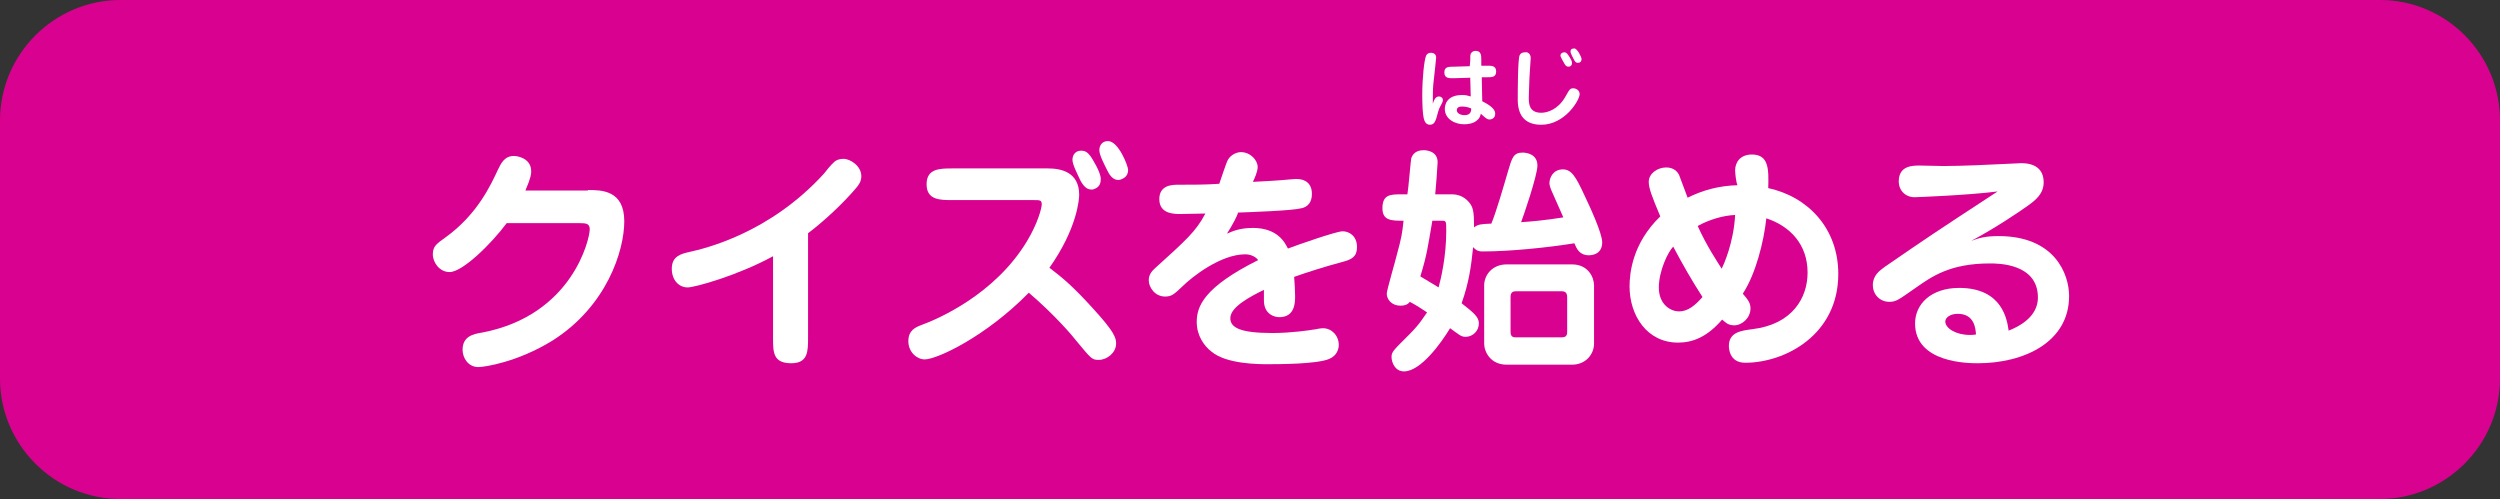 <?xml version="1.0" encoding="utf-8"?>
<!-- Generator: Adobe Illustrator 26.0.3, SVG Export Plug-In . SVG Version: 6.00 Build 0)  -->
<svg version="1.1" id="レイヤー_1" xmlns="http://www.w3.org/2000/svg" xmlns:xlink="http://www.w3.org/1999/xlink" x="0px"
	 y="0px" viewBox="0 0 521 104" style="enable-background:new 0 0 521 104;" xml:space="preserve">
<rect x="0" y="0" width="521" height="104" fill="#333333" stroke="none"/>
<style type="text/css">
	.st0{fill:#D90190;}
	.st1{fill:#FFFFFF;}
</style>
<g>
	<g>
		<path class="st0" d="M521,78.9c0,13.8-11.3,25.1-25.1,25.1H25.1C11.3,104,0,92.7,0,78.9V25.1C0,11.3,11.3,0,25.1,0H496
			C509.8,0,521,11.3,521,25.1V78.9z"/>
	</g>
	<g>
		<path class="st1" d="M122.5,39.6c2.8,0,7.6,0,7.6,6.5c0,6.1-3.6,17.7-15,24.9c-7.3,4.5-14.2,5.5-15.4,5.5c-2.2,0-3.3-2-3.3-3.6
			c0-2.8,2.2-3.3,4.1-3.6c18.8-3.6,22.4-19.5,22.4-21.5c0-1.2-0.7-1.3-2.2-1.3h-15.1c-3.2,4.3-9.2,10.2-11.9,10.2
			c-2.1,0-3.5-2-3.5-3.7c0-1.7,0.8-2.2,2.6-3.5c6.7-4.8,9.5-11,11-14.2c0.6-1.2,1.3-2.8,3.3-2.8c0.8,0,3.6,0.5,3.6,3.2
			c0,0.5,0,1.2-1.2,4H122.5z"/>
		<path class="st1" d="M168.4,70.4c0,2.8,0,5.3-3.5,5.3c-3.8,0-3.8-2.3-3.8-5.3v-17c-7.3,4-16.3,6.5-17.8,6.5
			c-1.8,0-3.3-1.5-3.3-3.9c0-2.6,1.9-3.1,3.7-3.5c3.1-0.7,16.6-3.8,28-16.3c0.2-0.3,1.6-2,2.1-2.4c0.5-0.5,1.2-0.7,2-0.7
			c1.4,0,3.7,1.5,3.7,3.6c0,1.1-0.5,1.8-1.1,2.5c-2.8,3.3-6.8,7-10,9.4V70.4z"/>
		<path class="st1" d="M198.5,41.7c-2.6,0-5.4,0-5.4-3.3c0-3.3,2.8-3.3,5.4-3.3h19.9c2.8,0,6.5,0.8,6.5,5.5c0,0.9-0.4,7-6.2,15.2
			c2.9,2.2,5,4,9,8.4c4.4,4.8,4.9,6.1,4.9,7.4c0,1.9-1.9,3.4-3.6,3.4c-1.4,0-1.5-0.1-4.8-4.1c-0.6-0.8-4.3-5.2-9.8-9.9
			c-8.9,9.1-19.1,13.9-21.7,13.9c-1.6,0-3.4-1.5-3.4-3.8s1.5-2.9,2.8-3.4c3.3-1.2,15.2-6.3,21.9-17.4c2.3-3.8,3.1-7,3.1-7.7
			c0-0.9-0.4-0.9-1.6-0.9H198.5z M227.4,39.5c-1.2,0-1.9-1.3-2.2-1.8c-0.7-1.5-1.7-3.4-1.7-4.4c0-1,0.6-1.9,1.8-1.9
			c0.9,0,1.4,0.4,2,1.2c0.2,0.3,2.1,3.2,2.1,4.7c0,0.8-0.2,1.7-1.4,2.1C227.9,39.5,227.6,39.5,227.4,39.5z M233,37.5
			c-1.2,0-1.9-1.3-2.2-1.9c-0.7-1.4-1.7-3.3-1.7-4.3s0.6-1.9,1.8-1.9c2.2,0,4.2,5.2,4.2,6c0,1.4-1,1.8-1.5,2
			C233.4,37.5,233.2,37.5,233,37.5z"/>
		<path class="st1" d="M255.7,48.7c1.1-0.5,2.7-1.2,5.4-1.2c5.2,0,6.7,3.1,7.3,4.3c2.1-0.8,10.1-3.6,11.4-3.6s3,0.9,3,3.3
			c0,2-1.1,2.6-3.1,3.1c-4.4,1.2-7.1,2.1-10,3.1c0.1,1.3,0.2,2.8,0.2,4c0,1.3,0,4.4-3.3,4.4c-1,0-3.2-0.6-3.2-3.5c0-0.4,0-1.9,0-2.2
			c-2.6,1.3-7,3.5-7,5.9c0,2,2.1,3.1,8.8,3.1c3.9,0,7.9-0.6,8.4-0.7c0.4,0,1.4-0.3,2.1-0.3c1.8,0,3.3,1.5,3.3,3.5
			c0,0.7-0.3,2.2-2,2.9c-2.5,1.1-10.7,1.1-12.8,1.1c-1.8,0-8.6,0-11.7-2.6c-1.6-1.2-3.1-3.4-3.1-6.2c0-3.2,1.4-7.2,12.8-12.9
			c-0.6-0.8-1.7-1.2-2.7-1.2c-5.1,0-11.1,4.7-13.1,6.7c-1.7,1.6-2.2,2.1-3.6,2.1c-2.1,0-3.4-1.9-3.4-3.4c0-1,0.5-1.8,1.3-2.5
			c6.4-5.8,8.5-7.6,10.5-11.4c-0.8,0-5,0.1-5.2,0.1c-1.3,0-4.4,0-4.4-3.1c0-3,2.8-3,3.9-3c2.9,0,5.8,0,8.6-0.2
			c0.3-0.8,1.4-4.3,1.8-5c0.7-1.2,2-1.6,2.7-1.6c2,0,3.5,1.7,3.5,3.1c0,1-0.7,2.5-1,3.1c2.1-0.1,5.7-0.3,7.6-0.5
			c1.1-0.1,1.3-0.1,1.5-0.1c1.9,0,3.2,1,3.2,3.1c0,2.5-1.7,2.9-2.2,3c-1.8,0.5-10.4,0.8-13.2,0.9C257.9,44.9,256.9,46.8,255.7,48.7z
			"/>
		<path class="st1" d="M293.3,40.5c0.2-1,0.7-7.1,0.8-7.5c0.3-0.9,1-1.7,2.6-1.7c0.6,0,2.9,0.2,2.9,2.5c0,0.5-0.4,6-0.5,6.7h3.5
			c1,0,2.4,0.3,3.5,1.6c0.9,1,1.1,2,1.1,5.3c0.8-0.7,1.6-0.7,3.6-0.8c1.1-2.7,2.5-7.6,3.5-11c0.8-2.7,1.1-3.8,3-3.8
			c1,0,3.1,0.4,3.1,2.7c0,2.1-3,10.8-3.4,11.8c1.8-0.1,5.1-0.4,8.8-1c-0.8-1.8-2.1-4.8-2.3-5.2c-0.2-0.4-0.6-1.4-0.6-1.9
			c0-1.2,0.8-2.9,2.8-2.9c1.8,0,2.7,1.5,4.5,5.4c1.1,2.3,3.7,7.9,3.7,9.8c0,2.3-1.8,2.7-2.8,2.7c-1.9,0-2.5-1.3-3-2.5
			c-5.6,0.9-13.4,1.7-19,1.7c-0.7,0-1.3,0-2.1-0.9c-0.4,4-0.9,7.5-2.4,11.7c2.4,1.9,3.6,2.8,3.6,4.2c0,1.5-1.2,2.8-2.8,2.8
			c-0.9,0-1.4-0.5-3.2-1.8c-1.8,3-6.1,9-9.6,9c-1.9,0-2.6-1.9-2.6-3c0-1.1,0.4-1.4,3.8-4.8c2.2-2.2,3-3.7,3.6-4.5
			c-0.7-0.5-2.6-1.7-3.6-2.2c-0.2,0.3-0.7,0.8-1.9,0.8c-2,0-2.9-1.4-2.9-2.5c0-0.7,1.8-6.8,2.1-8.1c1-3.7,1.1-4.3,1.4-7.1
			c-2.5,0-4.4,0-4.4-2.6c0-2.9,1.7-2.9,4-2.9H293.3z M298.5,46c-1,5.8-1.1,7-2.5,11.6c1.1,0.7,2.9,1.7,3.8,2.3
			c0.5-1.8,1.6-6.5,1.6-11.7c0-2,0-2.2-0.8-2.2H298.5z M327.6,55.1c3.4,0,4.6,2.7,4.6,4.4v12.1c0,2.2-1.7,4.4-4.6,4.4H314
			c-3.4,0-4.7-2.7-4.7-4.4V59.5c0-2.2,1.7-4.4,4.7-4.4H327.6z M315.9,60.7c-0.6,0-1.1,0.2-1.1,1.2v7.3c0,1.1,0.7,1.1,1.1,1.1h9.6
			c0.6,0,1.1-0.2,1.1-1.1v-7.3c0-1.1-0.7-1.2-1.1-1.2H315.9z"/>
		<path class="st1" d="M361.6,35.5c0-1.7,1.1-3.3,3.5-3.3c3.6,0,3.5,3.2,3.4,7c8.3,1.8,14.6,8.4,14.6,17.9
			c0,12.7-11.1,18.5-19.4,18.5c-3.4,0-3.4-3.2-3.4-3.5c0-2.9,2.6-3.2,4.9-3.5c8.3-1,11.5-6.5,11.5-11.8c0-5.9-3.7-9.7-8.6-11.3
			c-0.5,4.8-2.2,11.6-4.9,15.7c1.1,1.3,1.6,1.9,1.6,3.1c0,1.9-1.7,3.5-3.4,3.5c-1.4,0-2-0.8-2.5-1.2c-3.2,3.7-6.2,4.8-9.2,4.8
			c-6.5,0-10.1-5.7-10.1-11.7c0-2.8,0.6-9,6.4-14.6c-1.8-4.3-2.4-5.9-2.4-7.2c0-1.8,1.9-3,3.6-3c0.4,0,1.9,0,2.7,1.5
			c0.3,0.7,1.5,4.1,1.8,4.8c3.2-1.6,6.6-2.5,10.4-2.6C361.8,38.1,361.6,36,361.6,35.5z M348.7,51.4c-1.1,1.1-3,5.1-3,8.5
			c0,3.7,2.6,5,4.2,5c1.9,0,3.4-1.3,4.9-3C352.6,58.5,350.6,55,348.7,51.4z M353.8,47.1c1.9,4.2,4,7.3,5,8.9
			c0.4-0.8,2.5-5.4,2.8-11.2C359.1,44.9,356.1,45.8,353.8,47.1z"/>
		<path class="st1" d="M416.5,49.2c11.7,0,14.7,7.9,14.7,12.5c0,9.6-9.4,14-19,14c-1.9,0-13.1,0-13.1-8.3c0-4,3.3-7.4,9.2-7.4
			c9.1,0,10,6.8,10.3,8.9c4.8-1.9,6.1-4.6,6.1-6.9c0-7.1-8.3-7.1-10-7.1c-8.4,0-12.2,2.8-15.5,5.1c-3.7,2.6-4.1,2.9-5.5,2.9
			c-1.8,0-3.4-1.4-3.4-3.5c0-2,1.4-3,2.5-3.8c9-6.2,10.5-7.2,23.5-15.7c-6.3,0.8-16.9,1.2-17.3,1.2c-1.9,0-3.3-1.4-3.3-3.3
			c0-3.3,2.9-3.3,4.4-3.3c0.8,0,4.2,0.1,4.9,0.1c3.9,0,10.2-0.3,12-0.4c0.5,0,4.1-0.2,4.2-0.2c2.7,0,4.7,1.1,4.7,4
			c0,2.4-1.7,3.7-3.2,4.8c-1.8,1.3-7,4.8-11.9,7.4C412.4,49.6,413.7,49.2,416.5,49.2z M408,65.4c-1.6,0-2.6,0.8-2.6,1.6
			c0,1.4,2.2,2.8,5.1,2.8c0.5,0,0.8,0,1.3-0.1C411.7,68.5,411.5,65.4,408,65.4z"/>
	</g>
	<g>
		<path class="st1" d="M299.9,20.1c0.3,0,0.8,0.2,0.8,0.8c0,0.4-0.6,1.3-0.8,1.8c-0.3,0.8-0.5,1.9-0.7,2.3c-0.1,0.2-0.3,1-1.2,1
			c-1,0-1.2-1-1.3-1.4c-0.2-0.8-0.3-2.7-0.3-4.8c0-3.5,0.4-7.3,0.8-8.2c0.2-0.4,0.5-0.6,1-0.6c0.1,0,1.1,0,1.1,1
			c0,0.2-0.5,4.7-0.6,5.6c-0.1,1-0.1,2.6-0.1,4C298.9,20.7,299.2,20.1,299.9,20.1z M306.4,12.6c0-0.8,0-1.1,0.1-1.4
			c0.2-0.4,0.6-0.6,1-0.6c1.2,0,1.2,1,1.2,1.9l0,1.2l1.1,0c0.9,0,2-0.1,2,1.2c0,1.2-0.9,1.2-1.9,1.2l-1.1,0l0.1,5
			c2.2,1.1,2.7,1.9,2.7,2.6c0,0.9-0.7,1.2-1.2,1.2c-0.4,0-0.6-0.1-1.8-1.2c-0.1,0.4-0.2,0.9-0.7,1.3c-0.8,0.8-2.1,0.9-2.8,0.9
			c-1.9,0-4-1.1-4-3.2c0-0.6,0.2-2.9,3.6-2.9c0.8,0,1.1,0.1,1.8,0.3l-0.1-3.9l-3.4,0.1c-0.9,0-2,0.1-2-1.2c0-1.2,0.9-1.2,1.9-1.2
			l3.4-0.1L306.4,12.6z M304.7,22.2c-1.1,0-1.1,0.6-1.1,0.8c0,0.6,0.8,1,1.6,1c1.4,0,1.4-1,1.4-1.4
			C306.1,22.4,305.5,22.2,304.7,22.2z"/>
		<path class="st1" d="M319,12.1c0,0.2-0.3,4.3-0.3,5.1c0,1-0.1,2.1-0.1,3.1c0,1.2,0,3.2,2.6,3.2c1.3,0,3.5-0.7,5-3.3
			c0.9-1.6,1-1.8,1.7-1.8c0.5,0,1.3,0.4,1.3,1.2c0,1.3-3.1,6.4-8,6.4c-3.7,0-4.9-2.3-4.9-5.2c0-1.6,0-8.5,0.4-9.3
			c0.3-0.6,0.9-0.6,1.2-0.6C318.1,10.8,319,11,319,12.1z M327.1,11.9c0.5,0.8,0.5,1,0.5,1.3c0,0.4-0.3,0.7-0.7,0.7
			c-0.4,0-0.6-0.2-0.8-0.5c-0.1-0.2-0.9-1.5-0.9-1.8c0-0.6,0.6-0.7,0.8-0.7C326.5,10.9,326.7,11.3,327.1,11.9z M329.6,12.3
			c0,0.5-0.3,0.8-0.8,0.8c-0.4,0-0.6-0.3-0.8-0.7c-0.7-1.3-0.7-1.5-0.7-1.7c0-0.5,0.4-0.6,0.8-0.6C328.7,10.1,329.6,11.9,329.6,12.3
			z"/>
	</g>
</g>
</svg>

